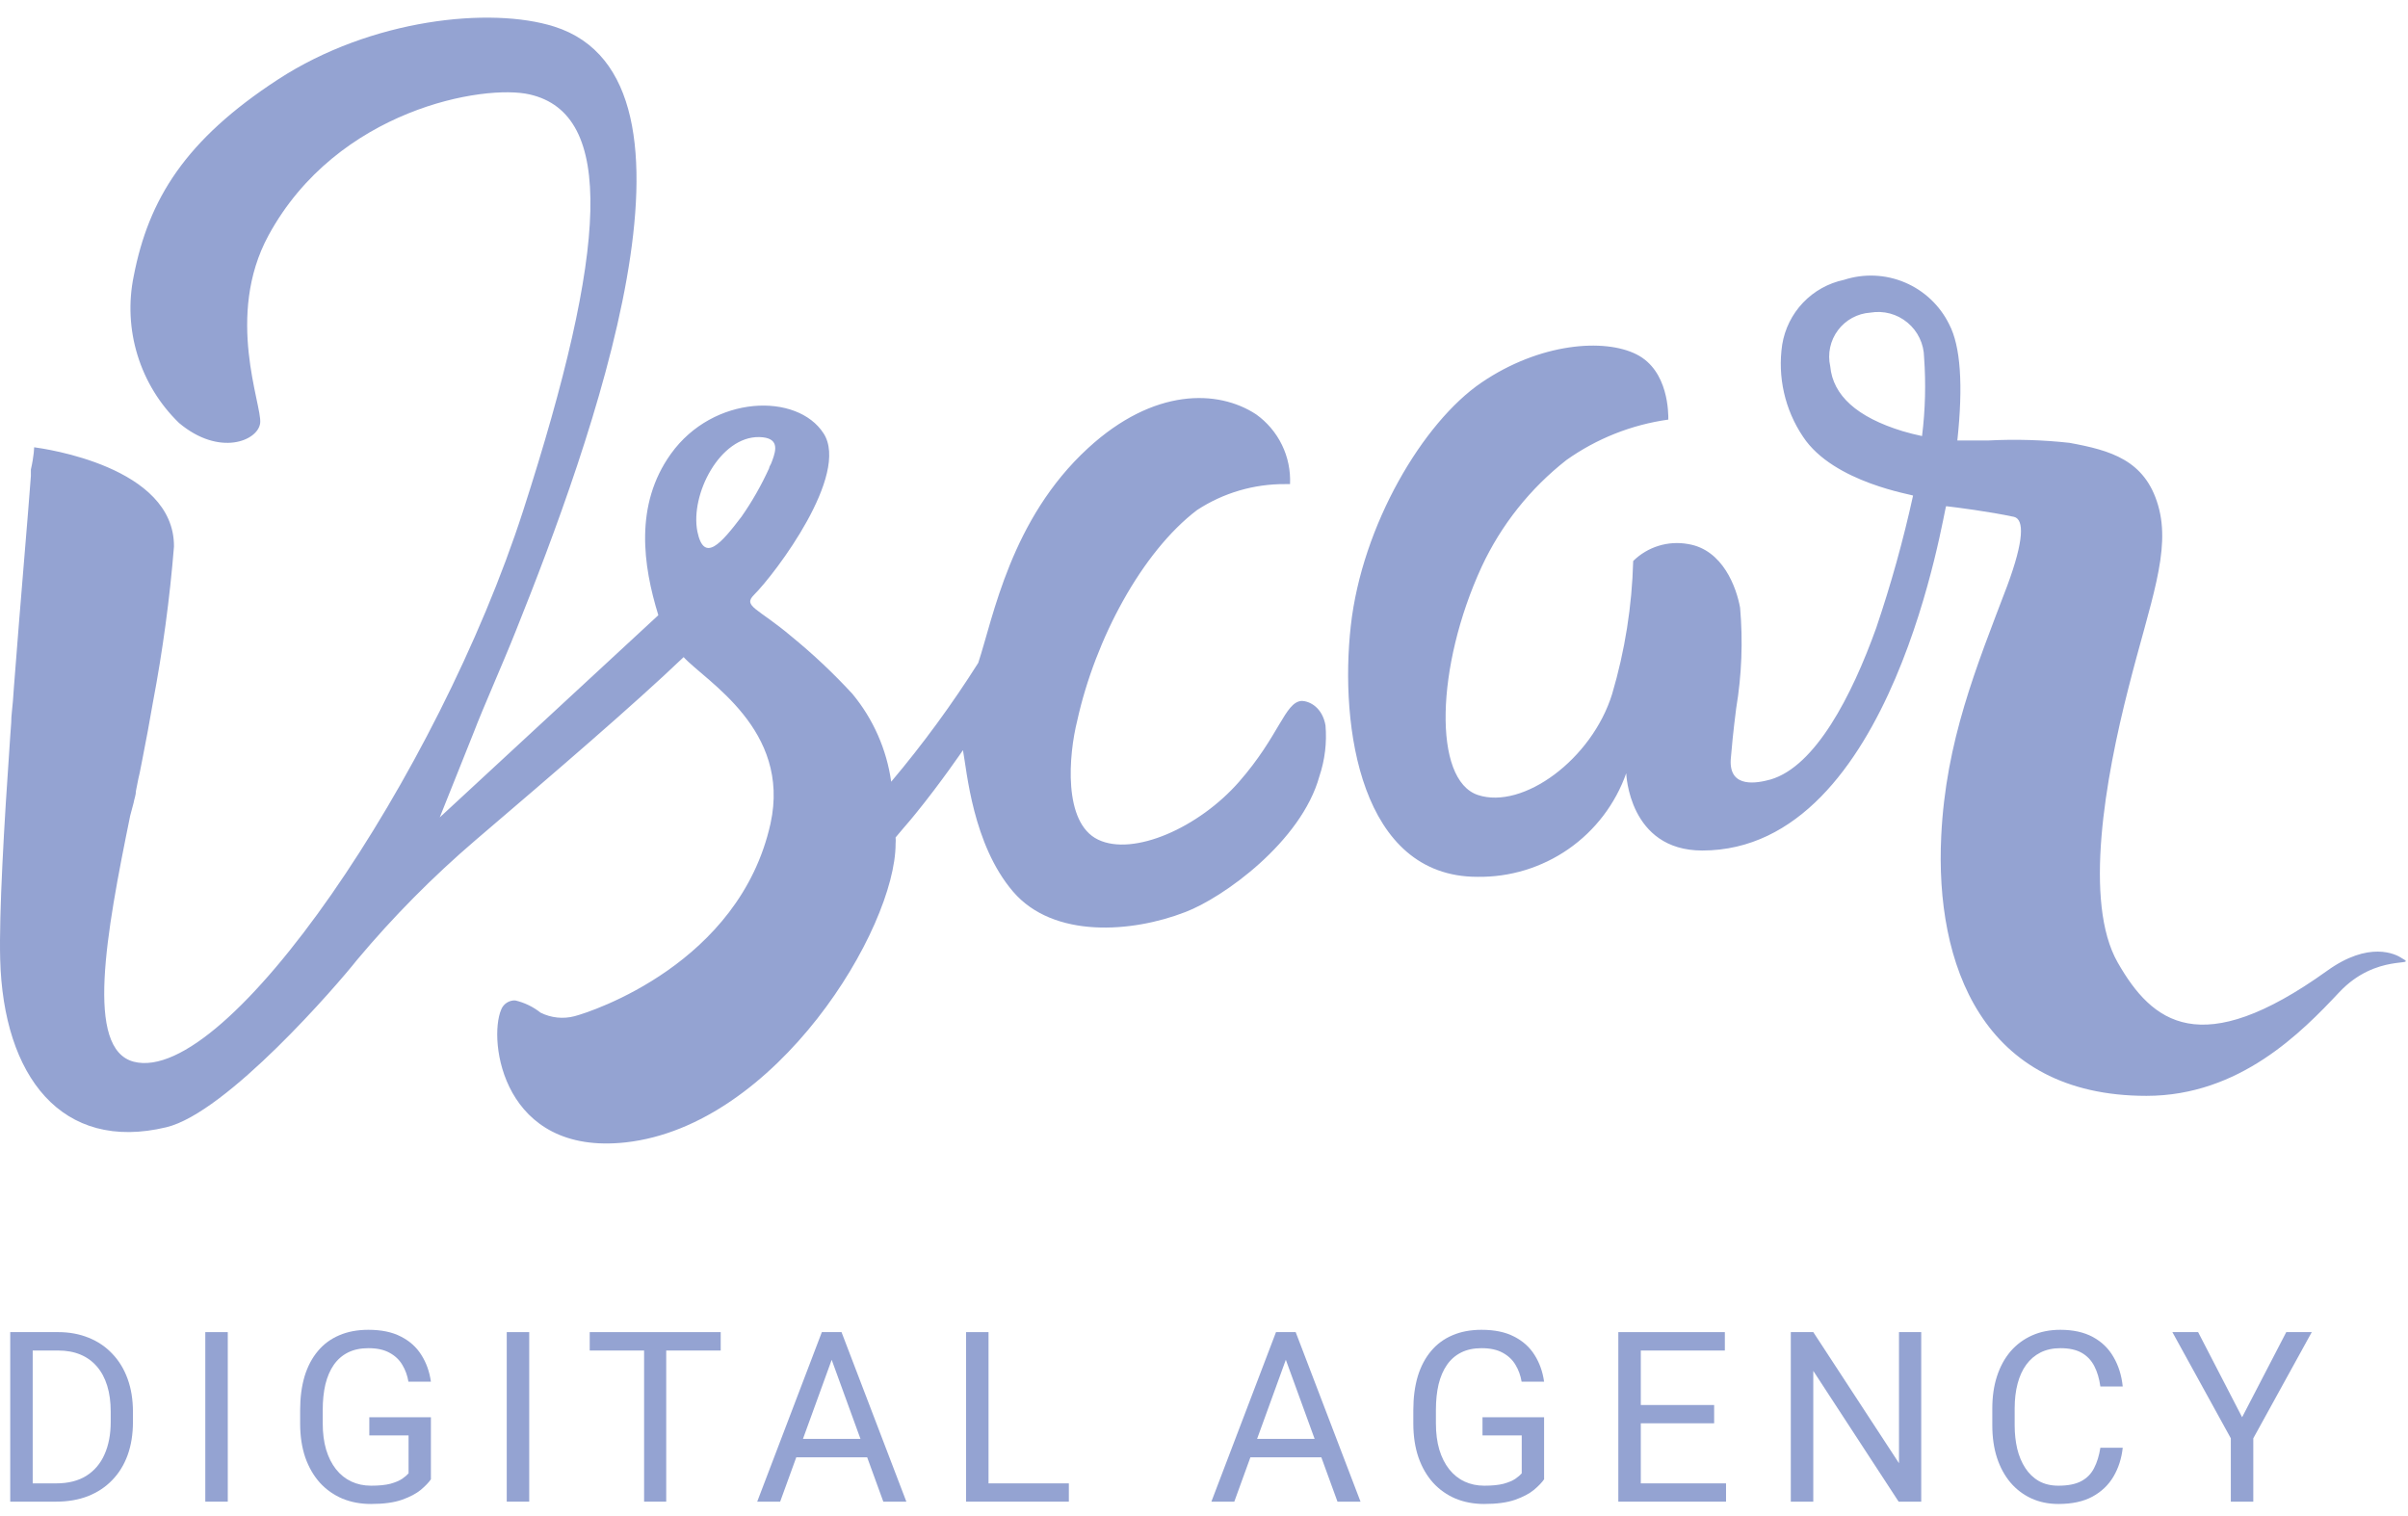 <svg width="81" height="51" viewBox="0 0 81 51" fill="none" xmlns="http://www.w3.org/2000/svg">
<path d="M9.357 2.669C12.491 0.63 16.505 0.219 18.64 0.893C24.349 2.697 19.867 14.943 17.355 21.214C16.916 22.322 16.253 23.802 15.934 24.641C15.713 25.201 15.332 26.153 14.792 27.497L22.145 20.695C21.631 19.027 21.334 16.988 22.567 15.268C23.995 13.275 26.821 13.201 27.706 14.583C28.59 15.965 26.096 19.278 25.359 20.015C24.982 20.398 25.485 20.449 26.621 21.408C27.351 22.004 28.038 22.651 28.676 23.345C29.375 24.189 29.825 25.212 29.978 26.297C31.044 25.033 32.022 23.697 32.906 22.299C33.414 20.763 33.997 17.468 36.594 15.08C38.809 13.041 40.973 13.098 42.252 13.938C42.623 14.202 42.922 14.556 43.122 14.966C43.322 15.376 43.415 15.83 43.394 16.285H43.245C42.187 16.275 41.15 16.579 40.265 17.159C38.41 18.57 36.84 21.5 36.235 24.247C35.949 25.389 35.749 27.674 36.937 28.245C38.124 28.816 40.328 27.845 41.681 26.297C43.034 24.75 43.217 23.63 43.776 23.579C44.067 23.579 44.484 23.813 44.587 24.401C44.637 24.98 44.567 25.564 44.381 26.115C43.776 28.314 41.139 30.204 39.865 30.684C38.084 31.375 35.435 31.581 34.077 29.993C32.718 28.405 32.524 25.938 32.392 25.235C32.392 25.235 31.65 26.326 30.8 27.371L30.611 27.6C30.451 27.788 30.286 27.977 30.126 28.171C30.132 28.241 30.132 28.312 30.126 28.382C30.126 31.238 26.13 37.863 21.049 38.429C16.91 38.886 16.413 35.002 16.859 33.962C16.895 33.868 16.961 33.787 17.046 33.732C17.131 33.677 17.231 33.649 17.332 33.654C17.643 33.727 17.933 33.867 18.183 34.065C18.537 34.242 18.942 34.285 19.325 34.185C19.896 34.037 24.874 32.415 25.919 27.703C26.609 24.538 23.744 22.922 22.996 22.105C21.317 23.71 18.651 25.995 16.002 28.257C14.561 29.49 13.224 30.84 12.006 32.295C11.344 33.134 7.627 37.435 5.595 37.92C2.078 38.766 0.109 36.213 0.006 32.266C-0.034 30.735 0.132 27.8 0.343 24.784L0.377 24.31C0.377 24.07 0.417 23.83 0.434 23.59L0.468 23.116C0.691 20.192 0.937 17.405 1.039 16.011V15.794C1.148 15.314 1.148 15.046 1.148 15.046C1.473 15.091 5.869 15.691 5.852 18.387C5.71 20.144 5.473 21.893 5.144 23.625C5.036 24.264 4.91 24.927 4.779 25.595L4.699 26L4.653 26.2L4.573 26.606C4.573 26.743 4.516 26.874 4.493 27.012L4.379 27.44C3.563 31.438 2.86 35.288 4.499 35.716C7.644 36.527 14.729 26.063 17.595 17.188C20.461 8.312 20.689 3.834 17.818 3.177C16.293 2.823 11.344 3.668 9.032 7.918C7.559 10.631 8.821 13.629 8.752 14.229C8.684 14.829 7.382 15.371 6.023 14.229C5.373 13.6 4.893 12.816 4.627 11.952C4.36 11.087 4.316 10.169 4.499 9.283C5.001 6.701 6.229 4.708 9.357 2.669ZM62.027 9.414C62.699 9.196 63.426 9.227 64.076 9.502C64.726 9.777 65.255 10.277 65.567 10.911C65.949 11.642 66.041 12.95 65.841 14.817H66.891C67.8 14.771 68.71 14.797 69.615 14.897C70.985 15.149 72.149 15.468 72.594 16.999C73.04 18.53 72.332 20.238 71.596 23.145C70.819 26.183 70.077 30.353 71.236 32.38C72.395 34.408 74.022 35.71 78.275 32.66C79.685 31.643 80.587 32.089 80.798 32.237C81.369 32.546 79.942 32.043 78.686 33.38C77.43 34.716 75.341 36.864 72.201 36.864C66.669 36.864 65.087 32.42 65.299 28.125C65.453 24.921 66.475 22.454 67.519 19.706C68.09 18.164 68.09 17.473 67.748 17.387C66.891 17.205 65.812 17.068 65.464 17.028C65.401 17.028 63.706 28.611 57.26 28.611C54.783 28.611 54.703 26.012 54.703 26.012C54.338 27.044 53.659 27.936 52.761 28.561C51.862 29.186 50.79 29.513 49.696 29.496C45.768 29.496 45.06 24.453 45.437 21.06C45.814 17.667 47.869 14.206 49.833 12.87C51.797 11.533 53.966 11.373 55.051 11.922C56.136 12.47 56.119 13.921 56.119 14.115C54.885 14.287 53.71 14.753 52.693 15.474C51.472 16.43 50.494 17.661 49.839 19.067C48.292 22.425 48.2 26.24 49.713 26.743C51.226 27.246 53.55 25.544 54.229 23.345C54.659 21.891 54.897 20.388 54.937 18.872C55.176 18.636 55.468 18.461 55.789 18.362C56.11 18.262 56.45 18.242 56.781 18.301C57.963 18.49 58.414 19.781 58.533 20.443C58.632 21.571 58.588 22.707 58.402 23.824C58.3 24.618 58.248 25.178 58.219 25.538C58.151 26.549 59.139 26.337 59.555 26.223C61.063 25.784 62.29 23.413 63.112 21.123C63.607 19.664 64.021 18.178 64.351 16.674C64.402 16.645 61.679 16.251 60.651 14.692C60.039 13.784 59.789 12.679 59.949 11.596C60.035 11.065 60.279 10.572 60.65 10.182C61.021 9.793 61.501 9.525 62.027 9.414ZM25.542 14.703C24.217 14.675 23.213 16.634 23.458 17.879C23.681 18.964 24.263 18.273 24.942 17.382C25.302 16.867 25.613 16.32 25.873 15.748C25.873 15.703 25.913 15.651 25.936 15.6L25.976 15.497C26.118 15.12 26.21 14.72 25.542 14.703ZM64.722 12.019C64.719 11.795 64.667 11.575 64.57 11.373C64.474 11.172 64.335 10.993 64.163 10.851C63.991 10.708 63.79 10.604 63.574 10.546C63.358 10.489 63.132 10.479 62.912 10.517C62.699 10.531 62.491 10.592 62.303 10.694C62.116 10.796 61.952 10.938 61.824 11.11C61.696 11.281 61.607 11.478 61.562 11.687C61.517 11.896 61.518 12.113 61.565 12.321C61.656 13.304 62.467 14.035 63.997 14.503C64.185 14.56 64.436 14.623 64.653 14.669C64.763 13.79 64.786 12.902 64.722 12.019V12.019Z" fill="#94A3D2"/>
<path d="M1.887 50.515H0.696L0.704 49.9H1.887C2.294 49.9 2.634 49.815 2.905 49.645C3.177 49.473 3.381 49.233 3.516 48.925C3.655 48.614 3.724 48.251 3.724 47.836V47.487C3.724 47.161 3.685 46.871 3.607 46.618C3.528 46.362 3.413 46.146 3.262 45.971C3.11 45.794 2.925 45.659 2.706 45.568C2.489 45.477 2.24 45.431 1.958 45.431H0.673V44.812H1.958C2.331 44.812 2.672 44.875 2.98 45C3.288 45.123 3.553 45.302 3.775 45.537C3.999 45.769 4.172 46.051 4.292 46.383C4.412 46.712 4.472 47.082 4.472 47.495V47.836C4.472 48.248 4.412 48.62 4.292 48.952C4.172 49.281 3.998 49.562 3.771 49.794C3.546 50.027 3.275 50.205 2.956 50.331C2.64 50.453 2.284 50.515 1.887 50.515ZM1.1 44.812V50.515H0.344V44.812H1.1Z" fill="#94A3D2"/>
<path d="M7.662 44.812V50.515H6.906V44.812H7.662Z" fill="#94A3D2"/>
<path d="M14.495 47.675V49.763C14.424 49.867 14.312 49.985 14.158 50.115C14.004 50.243 13.791 50.356 13.52 50.452C13.251 50.546 12.903 50.593 12.478 50.593C12.13 50.593 11.81 50.533 11.518 50.413C11.228 50.29 10.976 50.113 10.762 49.88C10.551 49.645 10.386 49.361 10.268 49.026C10.154 48.69 10.096 48.308 10.096 47.883V47.44C10.096 47.014 10.146 46.635 10.245 46.3C10.347 45.966 10.496 45.683 10.692 45.45C10.887 45.215 11.128 45.038 11.412 44.918C11.697 44.795 12.023 44.734 12.392 44.734C12.828 44.734 13.192 44.809 13.484 44.961C13.779 45.11 14.009 45.316 14.174 45.58C14.341 45.843 14.448 46.144 14.495 46.48H13.739C13.705 46.274 13.637 46.086 13.535 45.916C13.436 45.747 13.294 45.611 13.108 45.509C12.923 45.405 12.684 45.352 12.392 45.352C12.128 45.352 11.899 45.401 11.706 45.497C11.513 45.594 11.354 45.732 11.228 45.913C11.103 46.093 11.009 46.311 10.946 46.567C10.886 46.823 10.856 47.111 10.856 47.432V47.883C10.856 48.212 10.894 48.505 10.97 48.764C11.048 49.023 11.159 49.243 11.303 49.426C11.446 49.606 11.617 49.743 11.816 49.837C12.017 49.931 12.239 49.978 12.482 49.978C12.751 49.978 12.969 49.956 13.136 49.912C13.303 49.865 13.433 49.81 13.527 49.747C13.621 49.682 13.693 49.62 13.743 49.563V48.286H12.423V47.675H14.495Z" fill="#94A3D2"/>
<path d="M17.802 44.812V50.515H17.046V44.812H17.802Z" fill="#94A3D2"/>
<path d="M22.41 44.812V50.515H21.666V44.812H22.41ZM24.243 44.812V45.431H19.837V44.812H24.243Z" fill="#94A3D2"/>
<path d="M28.131 45.317L26.243 50.515H25.471L27.645 44.812H28.142L28.131 45.317ZM29.713 50.515L27.821 45.317L27.809 44.812H28.307L30.488 50.515H29.713ZM29.615 48.404V49.023H26.411V48.404H29.615Z" fill="#94A3D2"/>
<path d="M35.954 49.9V50.515H33.103V49.9H35.954ZM33.252 44.812V50.515H32.496V44.812H33.252Z" fill="#94A3D2"/>
<path d="M43.407 45.317L41.519 50.515H40.748L42.922 44.812H43.419L43.407 45.317ZM44.99 50.515L43.098 45.317L43.086 44.812H43.584L45.765 50.515H44.99ZM44.892 48.404V49.023H41.688V48.404H44.892Z" fill="#94A3D2"/>
<path d="M51.94 47.675V49.763C51.869 49.867 51.757 49.985 51.603 50.115C51.449 50.243 51.236 50.356 50.965 50.452C50.696 50.546 50.348 50.593 49.923 50.593C49.575 50.593 49.256 50.533 48.963 50.413C48.673 50.29 48.421 50.113 48.207 49.88C47.996 49.645 47.831 49.361 47.714 49.026C47.599 48.69 47.541 48.308 47.541 47.883V47.44C47.541 47.014 47.591 46.635 47.69 46.3C47.792 45.966 47.941 45.683 48.137 45.45C48.333 45.215 48.573 45.038 48.857 44.918C49.142 44.795 49.468 44.734 49.837 44.734C50.273 44.734 50.637 44.809 50.929 44.961C51.224 45.11 51.454 45.316 51.619 45.58C51.786 45.843 51.893 46.144 51.94 46.48H51.184C51.15 46.274 51.082 46.086 50.98 45.916C50.881 45.747 50.739 45.611 50.553 45.509C50.368 45.405 50.129 45.352 49.837 45.352C49.573 45.352 49.344 45.401 49.151 45.497C48.958 45.594 48.799 45.732 48.673 45.913C48.548 46.093 48.454 46.311 48.391 46.567C48.331 46.823 48.301 47.111 48.301 47.432V47.883C48.301 48.212 48.339 48.505 48.415 48.764C48.493 49.023 48.604 49.243 48.748 49.426C48.891 49.606 49.062 49.743 49.261 49.837C49.462 49.931 49.684 49.978 49.927 49.978C50.196 49.978 50.414 49.956 50.581 49.912C50.748 49.865 50.879 49.81 50.972 49.747C51.066 49.682 51.138 49.62 51.188 49.563V48.286H49.868V47.675H51.94Z" fill="#94A3D2"/>
<path d="M58.06 49.9V50.515H55.04V49.9H58.06ZM55.193 44.812V50.515H54.437V44.812H55.193ZM57.66 47.264V47.879H55.04V47.264H57.66ZM58.02 44.812V45.431H55.04V44.812H58.02Z" fill="#94A3D2"/>
<path d="M64.626 44.812V50.515H63.866L60.995 46.116V50.515H60.239V44.812H60.995L63.878 49.222V44.812H64.626Z" fill="#94A3D2"/>
<path d="M70.652 48.701H71.404C71.365 49.062 71.261 49.384 71.094 49.669C70.927 49.953 70.691 50.179 70.385 50.346C70.08 50.511 69.699 50.593 69.242 50.593C68.907 50.593 68.603 50.531 68.329 50.405C68.058 50.28 67.824 50.102 67.628 49.873C67.432 49.64 67.281 49.362 67.174 49.038C67.069 48.712 67.017 48.349 67.017 47.949V47.381C67.017 46.982 67.069 46.62 67.174 46.297C67.281 45.97 67.433 45.691 67.632 45.458C67.833 45.226 68.075 45.047 68.357 44.922C68.639 44.796 68.956 44.734 69.308 44.734C69.739 44.734 70.103 44.815 70.401 44.977C70.699 45.138 70.93 45.363 71.094 45.65C71.261 45.935 71.365 46.265 71.404 46.641H70.652C70.615 46.375 70.547 46.146 70.448 45.956C70.349 45.763 70.208 45.614 70.025 45.509C69.842 45.405 69.603 45.352 69.308 45.352C69.055 45.352 68.832 45.401 68.639 45.497C68.448 45.594 68.287 45.731 68.157 45.909C68.029 46.086 67.932 46.299 67.867 46.547C67.802 46.795 67.769 47.071 67.769 47.374V47.949C67.769 48.229 67.798 48.491 67.855 48.737C67.915 48.982 68.005 49.197 68.126 49.383C68.246 49.568 68.398 49.715 68.584 49.822C68.769 49.926 68.989 49.978 69.242 49.978C69.563 49.978 69.819 49.927 70.01 49.825C70.2 49.724 70.344 49.577 70.44 49.387C70.54 49.196 70.61 48.968 70.652 48.701Z" fill="#94A3D2"/>
<path d="M73.94 44.812L75.42 47.675L76.905 44.812H77.763L75.796 48.384V50.515H75.04V48.384L73.074 44.812H73.94Z" fill="#94A3D2"/>
</svg>
